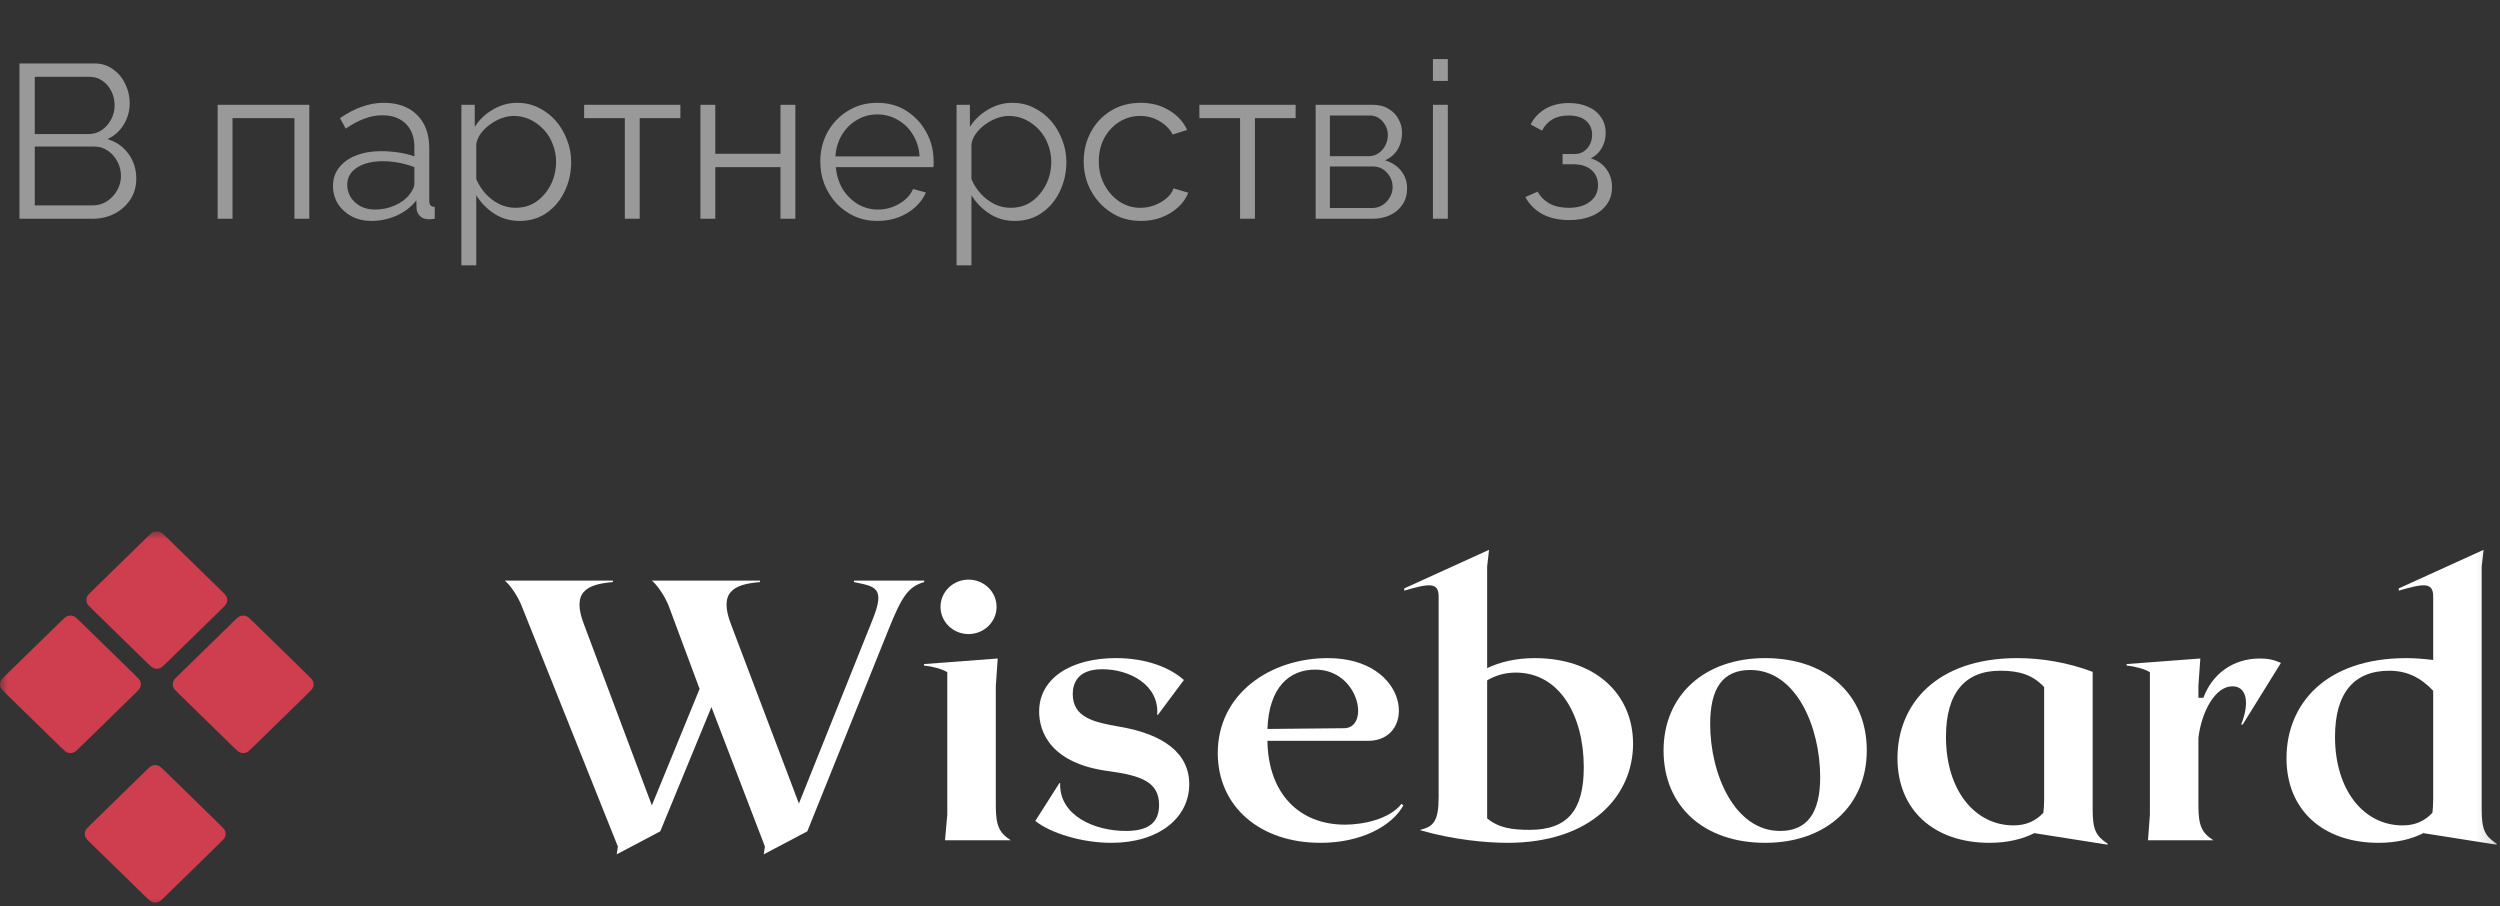 <svg width="160" height="58" viewBox="0 0 160 58" fill="none" xmlns="http://www.w3.org/2000/svg">
<rect x="0" y="0" width="160" height="58" fill="#333333" stroke="none"/>
<path opacity="0.5" d="M8.722 11.438C8.722 11.933 8.596 12.376 8.344 12.768C8.092 13.151 7.751 13.454 7.322 13.678C6.902 13.893 6.44 14 5.936 14H1.246V4.06H6.034C6.501 4.06 6.902 4.186 7.238 4.438C7.583 4.681 7.845 4.998 8.022 5.39C8.209 5.773 8.302 6.174 8.302 6.594C8.302 7.089 8.176 7.546 7.924 7.966C7.672 8.386 7.322 8.699 6.874 8.904C7.443 9.072 7.891 9.385 8.218 9.842C8.554 10.299 8.722 10.831 8.722 11.438ZM7.742 11.27C7.742 10.934 7.667 10.626 7.518 10.346C7.369 10.057 7.163 9.823 6.902 9.646C6.65 9.469 6.361 9.38 6.034 9.38H2.226V13.146H5.936C6.272 13.146 6.575 13.057 6.846 12.88C7.117 12.703 7.331 12.474 7.49 12.194C7.658 11.905 7.742 11.597 7.742 11.27ZM2.226 4.914V8.582H5.642C5.969 8.582 6.258 8.498 6.51 8.33C6.762 8.153 6.963 7.924 7.112 7.644C7.261 7.364 7.336 7.065 7.336 6.748C7.336 6.412 7.266 6.109 7.126 5.838C6.986 5.558 6.795 5.334 6.552 5.166C6.309 4.998 6.034 4.914 5.726 4.914H2.226ZM13.929 14V6.706H19.795V14H18.843V7.56H14.881V14H13.929ZM21.312 11.9C21.312 11.443 21.442 11.051 21.704 10.724C21.965 10.388 22.324 10.131 22.782 9.954C23.248 9.767 23.785 9.674 24.392 9.674C24.746 9.674 25.115 9.702 25.498 9.758C25.88 9.814 26.221 9.898 26.52 10.01V9.394C26.52 8.778 26.338 8.288 25.974 7.924C25.61 7.56 25.106 7.378 24.462 7.378C24.07 7.378 23.682 7.453 23.3 7.602C22.926 7.742 22.534 7.952 22.124 8.232L21.76 7.56C22.236 7.233 22.702 6.991 23.16 6.832C23.617 6.664 24.084 6.58 24.56 6.58C25.456 6.58 26.165 6.837 26.688 7.35C27.21 7.863 27.472 8.573 27.472 9.478V12.852C27.472 12.983 27.5 13.081 27.556 13.146C27.612 13.202 27.7 13.235 27.822 13.244V14C27.719 14.009 27.63 14.019 27.556 14.028C27.481 14.037 27.425 14.037 27.388 14.028C27.154 14.019 26.977 13.944 26.856 13.804C26.734 13.664 26.669 13.515 26.66 13.356L26.646 12.824C26.319 13.244 25.894 13.571 25.372 13.804C24.849 14.028 24.317 14.14 23.776 14.14C23.309 14.14 22.884 14.042 22.502 13.846C22.128 13.641 21.834 13.37 21.62 13.034C21.414 12.689 21.312 12.311 21.312 11.9ZM26.198 12.46C26.3 12.329 26.38 12.203 26.436 12.082C26.492 11.961 26.52 11.853 26.52 11.76V10.696C26.202 10.575 25.871 10.481 25.526 10.416C25.19 10.351 24.849 10.318 24.504 10.318C23.822 10.318 23.272 10.453 22.852 10.724C22.432 10.995 22.222 11.363 22.222 11.83C22.222 12.101 22.292 12.357 22.432 12.6C22.572 12.833 22.777 13.029 23.048 13.188C23.318 13.337 23.636 13.412 24 13.412C24.457 13.412 24.882 13.323 25.274 13.146C25.675 12.969 25.983 12.74 26.198 12.46ZM33.252 14.14C32.646 14.14 32.1 13.981 31.614 13.664C31.139 13.347 30.761 12.955 30.48 12.488V16.982H29.529V6.706H30.383V8.12C30.672 7.663 31.059 7.294 31.544 7.014C32.03 6.725 32.548 6.58 33.099 6.58C33.602 6.58 34.065 6.687 34.484 6.902C34.904 7.107 35.269 7.387 35.577 7.742C35.885 8.097 36.123 8.503 36.291 8.96C36.468 9.408 36.556 9.875 36.556 10.36C36.556 11.041 36.416 11.671 36.136 12.25C35.866 12.819 35.483 13.277 34.989 13.622C34.494 13.967 33.915 14.14 33.252 14.14ZM32.986 13.3C33.388 13.3 33.747 13.221 34.065 13.062C34.382 12.894 34.653 12.67 34.877 12.39C35.11 12.11 35.287 11.797 35.408 11.452C35.53 11.097 35.59 10.733 35.59 10.36C35.59 9.968 35.52 9.595 35.38 9.24C35.25 8.885 35.059 8.573 34.806 8.302C34.554 8.031 34.265 7.817 33.938 7.658C33.612 7.499 33.257 7.42 32.874 7.42C32.632 7.42 32.38 7.467 32.118 7.56C31.857 7.653 31.605 7.789 31.363 7.966C31.129 8.134 30.933 8.325 30.774 8.54C30.616 8.755 30.518 8.983 30.48 9.226V11.466C30.63 11.811 30.831 12.124 31.082 12.404C31.334 12.675 31.624 12.894 31.951 13.062C32.286 13.221 32.632 13.3 32.986 13.3ZM39.989 14V7.56H37.385V6.706H43.545V7.56H40.941V14H39.989ZM44.827 14V6.706H45.779V9.842H49.951V6.706H50.903V14H49.951V10.696H45.779V14H44.827ZM56.153 14.14C55.63 14.14 55.145 14.042 54.697 13.846C54.249 13.641 53.862 13.365 53.535 13.02C53.209 12.665 52.952 12.259 52.765 11.802C52.588 11.345 52.499 10.855 52.499 10.332C52.499 9.651 52.653 9.025 52.961 8.456C53.279 7.887 53.712 7.434 54.263 7.098C54.814 6.753 55.439 6.58 56.139 6.58C56.858 6.58 57.483 6.753 58.015 7.098C58.556 7.443 58.981 7.901 59.289 8.47C59.597 9.03 59.751 9.646 59.751 10.318C59.751 10.393 59.751 10.467 59.751 10.542C59.751 10.607 59.746 10.659 59.737 10.696H53.493C53.54 11.219 53.684 11.685 53.927 12.096C54.179 12.497 54.501 12.819 54.893 13.062C55.294 13.295 55.728 13.412 56.195 13.412C56.671 13.412 57.119 13.291 57.539 13.048C57.968 12.805 58.267 12.488 58.435 12.096L59.261 12.32C59.112 12.665 58.883 12.978 58.575 13.258C58.267 13.538 57.903 13.757 57.483 13.916C57.072 14.065 56.629 14.14 56.153 14.14ZM53.465 10.01H58.855C58.818 9.478 58.673 9.011 58.421 8.61C58.178 8.209 57.856 7.896 57.455 7.672C57.063 7.439 56.629 7.322 56.153 7.322C55.677 7.322 55.243 7.439 54.851 7.672C54.459 7.896 54.137 8.213 53.885 8.624C53.642 9.025 53.502 9.487 53.465 10.01ZM64.944 14.14C64.337 14.14 63.791 13.981 63.306 13.664C62.83 13.347 62.452 12.955 62.172 12.488V16.982H61.22V6.706H62.074V8.12C62.363 7.663 62.751 7.294 63.236 7.014C63.721 6.725 64.239 6.58 64.79 6.58C65.294 6.58 65.756 6.687 66.176 6.902C66.596 7.107 66.96 7.387 67.268 7.742C67.576 8.097 67.814 8.503 67.982 8.96C68.159 9.408 68.248 9.875 68.248 10.36C68.248 11.041 68.108 11.671 67.828 12.25C67.557 12.819 67.175 13.277 66.68 13.622C66.185 13.967 65.607 14.14 64.944 14.14ZM64.678 13.3C65.079 13.3 65.439 13.221 65.756 13.062C66.073 12.894 66.344 12.67 66.568 12.39C66.801 12.11 66.979 11.797 67.1 11.452C67.221 11.097 67.282 10.733 67.282 10.36C67.282 9.968 67.212 9.595 67.072 9.24C66.941 8.885 66.75 8.573 66.498 8.302C66.246 8.031 65.957 7.817 65.63 7.658C65.303 7.499 64.949 7.42 64.566 7.42C64.323 7.42 64.071 7.467 63.81 7.56C63.549 7.653 63.297 7.789 63.054 7.966C62.821 8.134 62.625 8.325 62.466 8.54C62.307 8.755 62.209 8.983 62.172 9.226V11.466C62.321 11.811 62.522 12.124 62.774 12.404C63.026 12.675 63.315 12.894 63.642 13.062C63.978 13.221 64.323 13.3 64.678 13.3ZM73.025 14.14C72.493 14.14 72.002 14.042 71.555 13.846C71.116 13.641 70.728 13.361 70.392 13.006C70.066 12.651 69.809 12.245 69.623 11.788C69.445 11.331 69.356 10.845 69.356 10.332C69.356 9.641 69.51 9.011 69.819 8.442C70.126 7.873 70.556 7.42 71.106 7.084C71.657 6.748 72.292 6.58 73.01 6.58C73.692 6.58 74.294 6.739 74.817 7.056C75.339 7.364 75.727 7.784 75.978 8.316L75.055 8.61C74.849 8.237 74.56 7.947 74.186 7.742C73.823 7.527 73.416 7.42 72.969 7.42C72.483 7.42 72.04 7.546 71.638 7.798C71.237 8.05 70.915 8.395 70.672 8.834C70.439 9.273 70.323 9.772 70.323 10.332C70.323 10.883 70.444 11.382 70.686 11.83C70.929 12.278 71.251 12.637 71.653 12.908C72.054 13.169 72.497 13.3 72.983 13.3C73.3 13.3 73.603 13.244 73.892 13.132C74.191 13.02 74.448 12.871 74.662 12.684C74.886 12.488 75.036 12.278 75.111 12.054L76.049 12.334C75.918 12.679 75.698 12.992 75.391 13.272C75.092 13.543 74.737 13.757 74.326 13.916C73.925 14.065 73.491 14.14 73.025 14.14ZM79.364 14V7.56H76.76V6.706H82.92V7.56H80.316V14H79.364ZM84.202 14V6.706H87.842C88.253 6.706 88.598 6.795 88.878 6.972C89.158 7.14 89.368 7.359 89.508 7.63C89.657 7.901 89.732 8.19 89.732 8.498C89.732 8.89 89.639 9.245 89.452 9.562C89.265 9.87 88.995 10.103 88.64 10.262C89.06 10.383 89.401 10.603 89.662 10.92C89.923 11.237 90.054 11.62 90.054 12.068C90.054 12.46 89.956 12.801 89.76 13.09C89.573 13.379 89.312 13.603 88.976 13.762C88.649 13.921 88.271 14 87.842 14H84.202ZM85.112 13.314H87.814C88.057 13.314 88.276 13.253 88.472 13.132C88.677 13.001 88.836 12.833 88.948 12.628C89.069 12.423 89.13 12.208 89.13 11.984C89.13 11.741 89.074 11.522 88.962 11.326C88.85 11.121 88.701 10.957 88.514 10.836C88.327 10.715 88.113 10.654 87.87 10.654H85.112V13.314ZM85.112 9.996H87.59C87.833 9.996 88.047 9.931 88.234 9.8C88.421 9.669 88.565 9.501 88.668 9.296C88.771 9.091 88.822 8.876 88.822 8.652C88.822 8.316 88.71 8.022 88.486 7.77C88.271 7.518 87.991 7.392 87.646 7.392H85.112V9.996ZM91.708 14V6.706H92.66V14H91.708ZM91.708 5.18V3.78H92.66V5.18H91.708ZM100.439 14.084C99.767 14.084 99.193 13.958 98.717 13.706C98.241 13.445 97.877 13.081 97.625 12.614L98.409 12.264C98.587 12.591 98.843 12.847 99.179 13.034C99.515 13.211 99.921 13.3 100.397 13.3C100.967 13.3 101.419 13.169 101.755 12.908C102.101 12.647 102.273 12.297 102.273 11.858C102.273 11.457 102.138 11.135 101.867 10.892C101.597 10.649 101.223 10.523 100.747 10.514H100.005V9.856H100.803C101.009 9.856 101.195 9.8 101.363 9.688C101.531 9.576 101.662 9.427 101.755 9.24C101.849 9.053 101.895 8.843 101.895 8.61C101.895 8.246 101.765 7.952 101.503 7.728C101.251 7.504 100.878 7.392 100.383 7.392C99.973 7.392 99.627 7.476 99.347 7.644C99.077 7.803 98.857 8.041 98.689 8.358L97.961 7.966C98.176 7.537 98.493 7.201 98.913 6.958C99.343 6.715 99.842 6.594 100.411 6.594C100.878 6.594 101.284 6.673 101.629 6.832C101.984 6.981 102.259 7.201 102.455 7.49C102.661 7.77 102.763 8.111 102.763 8.512C102.763 8.857 102.679 9.179 102.511 9.478C102.343 9.767 102.11 9.987 101.811 10.136C102.241 10.267 102.572 10.495 102.805 10.822C103.048 11.149 103.169 11.531 103.169 11.97C103.169 12.409 103.053 12.787 102.819 13.104C102.586 13.421 102.264 13.664 101.853 13.832C101.443 14 100.971 14.084 100.439 14.084Z" fill="white"/>
<g clip-path="url(#clip0_7000_898)">
<mask id="mask0_7000_898" style="mask-type:luminance" maskUnits="userSpaceOnUse" x="0" y="34" width="160" height="24">
<path d="M159.853 34H0V58H159.853V34Z" fill="white"/>
</mask>
<g mask="url(#mask0_7000_898)">
<path d="M54.651 37.158V37.253C56.019 37.538 56.68 37.586 55.848 39.651L51.13 51.425L46.803 40.007C45.972 37.894 46.926 37.396 48.637 37.253V37.158H41.719C42.086 37.467 42.55 38.155 42.794 38.772L44.774 44.09L41.719 51.544L37.392 40.007C36.561 37.894 37.514 37.396 39.225 37.253V37.158H32.307C32.674 37.467 33.138 38.155 33.383 38.772L39.543 54.178L39.47 54.677L42.257 53.205L45.532 45.253L48.955 54.178L48.881 54.677L51.668 53.205L56.875 40.268C57.706 38.203 58.122 37.538 59.149 37.253V37.158H54.651Z" fill="white"/>
<path d="M60.481 53.775H64.685C63.952 53.3 63.732 52.849 63.732 51.568V43.9L63.854 42.144L59.136 42.5V42.595C59.65 42.642 60.285 42.808 60.627 43.022V52.137L60.481 53.775Z" fill="white"/>
<path d="M71.125 53.941C74.156 53.941 76.112 52.35 76.112 50.19C76.112 48.196 74.45 46.986 71.663 46.511C70.001 46.226 68.656 45.917 68.656 44.422C68.656 43.781 68.925 42.831 70.539 42.831C72.323 42.831 74.205 43.852 74.059 45.751H74.107L75.77 43.52C74.865 42.713 73.35 42.119 71.418 42.119C68.558 42.119 66.505 43.401 66.505 45.537C66.505 46.867 67.263 48.885 71.003 49.359C73.08 49.644 74.181 50.071 74.181 51.519C74.181 52.635 73.521 53.181 72.054 53.181C70.025 53.181 67.776 52.184 67.849 50.119H67.8L66.26 52.54C67.238 53.324 69.243 53.941 71.125 53.941Z" fill="white"/>
<path d="M89.695 51.448C88.937 52.422 87.251 52.778 86.078 52.778C83.144 52.778 81.164 50.784 81.115 47.413H87.568C90.697 47.413 90.258 42.119 84.978 42.119C81.335 42.119 77.937 44.374 77.937 48.196C77.937 51.591 80.602 53.941 84.513 53.941C87.104 53.941 89.084 52.873 89.817 51.543L89.695 51.448ZM84.171 42.855C87.006 42.855 87.691 46.582 86.029 46.606L81.115 46.653C81.213 43.994 82.508 42.855 84.171 42.855Z" fill="white"/>
<path d="M98.233 42.12C96.987 42.12 95.96 42.381 95.178 42.761V36.257L95.299 35.188L89.873 37.657V37.8C91.437 37.349 92.073 37.23 92.073 38.179V50.974C92.073 52.517 91.779 52.897 90.899 53.111V53.135C93.026 53.752 95.153 53.941 96.473 53.941C101.9 53.941 104.516 50.879 104.516 47.603C104.516 44.399 102.071 42.12 98.233 42.12ZM97.891 53.111C96.791 53.111 95.911 52.992 95.178 52.375V43.544C95.691 43.236 96.302 43.046 97.011 43.046C99.847 43.046 101.362 45.847 101.362 49.099C101.362 51.876 100.311 53.111 97.891 53.111Z" fill="white"/>
<path d="M112.971 42.119C109.035 42.119 106.468 44.54 106.468 48.03C106.468 51.591 109.035 53.941 112.971 53.941C116.907 53.941 119.474 51.519 119.474 48.03C119.474 44.469 116.907 42.119 112.971 42.119ZM113.925 53.181C110.991 53.181 109.451 49.502 109.451 46.344C109.451 44.042 110.258 42.879 112.018 42.879C114.976 42.879 116.492 46.558 116.492 49.739C116.492 51.994 115.685 53.181 113.925 53.181Z" fill="white"/>
<path d="M133.93 51.828V42.998C132.365 42.404 130.678 42.119 129.113 42.119C123.932 42.119 121.438 45.063 121.438 48.528C121.438 51.828 123.761 53.941 127.329 53.941C128.478 53.941 129.456 53.703 130.238 53.3C130.238 53.324 130.214 53.324 130.214 53.324L134.883 54.059V53.988C134.15 53.513 133.93 53.11 133.93 51.828ZM124.542 47.152C124.542 44.398 125.716 42.926 128.014 42.926C129.187 42.926 130.067 43.164 130.825 43.971V51.163C130.825 51.519 130.801 51.781 130.776 52.018C130.287 52.54 129.676 52.825 128.87 52.825C126.401 52.825 124.542 50.594 124.542 47.152Z" fill="white"/>
<path d="M144.634 42.144C142.899 42.144 141.578 43.141 141.016 44.66H140.698V43.9L140.821 42.144L136.103 42.5V42.595C136.616 42.642 137.251 42.808 137.593 43.022V52.137L137.472 53.775H141.651C140.918 53.3 140.698 52.849 140.698 51.568V47.224C140.893 45.586 141.749 43.924 142.874 43.924C143.778 43.924 143.998 44.945 143.436 46.369H143.534L145.978 42.428C145.514 42.215 145.123 42.144 144.634 42.144Z" fill="white"/>
<path d="M158.828 51.829V36.257L158.95 35.188L153.523 37.657V37.8C155.088 37.349 155.724 37.23 155.724 38.179V42.239C155.137 42.167 154.574 42.12 154.013 42.12C148.83 42.12 146.336 45.063 146.336 48.529C146.336 51.829 148.659 53.941 152.228 53.941C153.377 53.941 154.355 53.704 155.137 53.301C155.137 53.324 155.112 53.324 155.112 53.324L159.782 54.06V53.989C159.048 53.514 158.828 53.111 158.828 51.829ZM149.441 47.153C149.441 44.399 150.615 42.927 152.913 42.927C154.086 42.927 154.966 43.402 155.724 44.209V51.164C155.724 51.52 155.699 51.781 155.675 52.019C155.186 52.541 154.574 52.826 153.768 52.826C151.299 52.826 149.441 50.594 149.441 47.153Z" fill="white"/>
<path d="M61.987 40.58C62.977 40.58 63.781 39.8 63.781 38.838C63.781 37.876 62.977 37.096 61.987 37.096C60.996 37.096 60.193 37.876 60.193 38.838C60.193 39.8 60.996 40.58 61.987 40.58Z" fill="white"/>
<path d="M3.875 39.787L0.4 43.18C0.179 43.395 0.069 43.503 0.027 43.628C-0.009 43.737 -0.009 43.855 0.027 43.965C0.069 44.089 0.179 44.197 0.4 44.413L3.875 47.805C4.096 48.021 4.207 48.129 4.334 48.169C4.447 48.205 4.567 48.205 4.679 48.169C4.807 48.129 4.918 48.021 5.139 47.805L8.613 44.413C8.835 44.197 8.945 44.089 8.987 43.965C9.023 43.855 9.023 43.737 8.987 43.628C8.945 43.503 8.835 43.395 8.613 43.18L5.139 39.787C4.918 39.572 4.807 39.464 4.679 39.423C4.567 39.388 4.447 39.388 4.334 39.423C4.207 39.464 4.096 39.572 3.875 39.787Z" fill="#CE3E4F"/>
<path d="M9.404 34.391L5.929 37.783C5.708 37.999 5.597 38.107 5.556 38.231C5.519 38.341 5.519 38.459 5.556 38.568C5.597 38.693 5.708 38.801 5.929 39.017L9.404 42.409C9.625 42.625 9.735 42.733 9.863 42.773C9.975 42.809 10.096 42.809 10.208 42.773C10.335 42.733 10.446 42.625 10.667 42.409L14.142 39.017C14.363 38.801 14.473 38.693 14.515 38.568C14.551 38.459 14.551 38.341 14.515 38.231C14.473 38.107 14.363 37.999 14.142 37.783L10.667 34.391C10.446 34.175 10.335 34.067 10.208 34.027C10.096 33.991 9.975 33.991 9.863 34.027C9.735 34.067 9.625 34.175 9.404 34.391Z" fill="#CE3E4F"/>
<path d="M9.302 49.358L5.827 52.75C5.606 52.966 5.495 53.074 5.454 53.198C5.418 53.308 5.418 53.426 5.454 53.535C5.495 53.66 5.606 53.768 5.827 53.983L9.302 57.376C9.523 57.592 9.634 57.699 9.761 57.74C9.873 57.775 9.994 57.775 10.106 57.74C10.234 57.699 10.344 57.592 10.566 57.376L14.04 53.983C14.261 53.768 14.372 53.66 14.413 53.535C14.45 53.426 14.45 53.308 14.413 53.198C14.372 53.074 14.261 52.966 14.04 52.75L10.566 49.358C10.344 49.142 10.234 49.034 10.106 48.993C9.994 48.958 9.873 48.958 9.761 48.993C9.634 49.034 9.523 49.142 9.302 49.358Z" fill="#CE3E4F"/>
<path d="M14.932 39.787L11.458 43.18C11.236 43.395 11.126 43.503 11.085 43.628C11.048 43.737 11.048 43.855 11.085 43.965C11.126 44.089 11.236 44.197 11.458 44.413L14.932 47.805C15.153 48.021 15.264 48.129 15.392 48.169C15.504 48.205 15.624 48.205 15.737 48.169C15.864 48.129 15.975 48.021 16.196 47.805L19.671 44.413C19.892 44.197 20.002 44.089 20.044 43.965C20.08 43.855 20.08 43.737 20.044 43.628C20.002 43.503 19.892 43.395 19.671 43.18L16.196 39.787C15.975 39.572 15.864 39.464 15.737 39.423C15.624 39.388 15.504 39.388 15.392 39.423C15.264 39.464 15.153 39.572 14.932 39.787Z" fill="#CE3E4F"/>
</g>
</g>
<defs>
<clipPath id="clip0_7000_898">
<rect width="160" height="24" fill="white" transform="translate(0 34)"/>
</clipPath>
</defs>
</svg>
